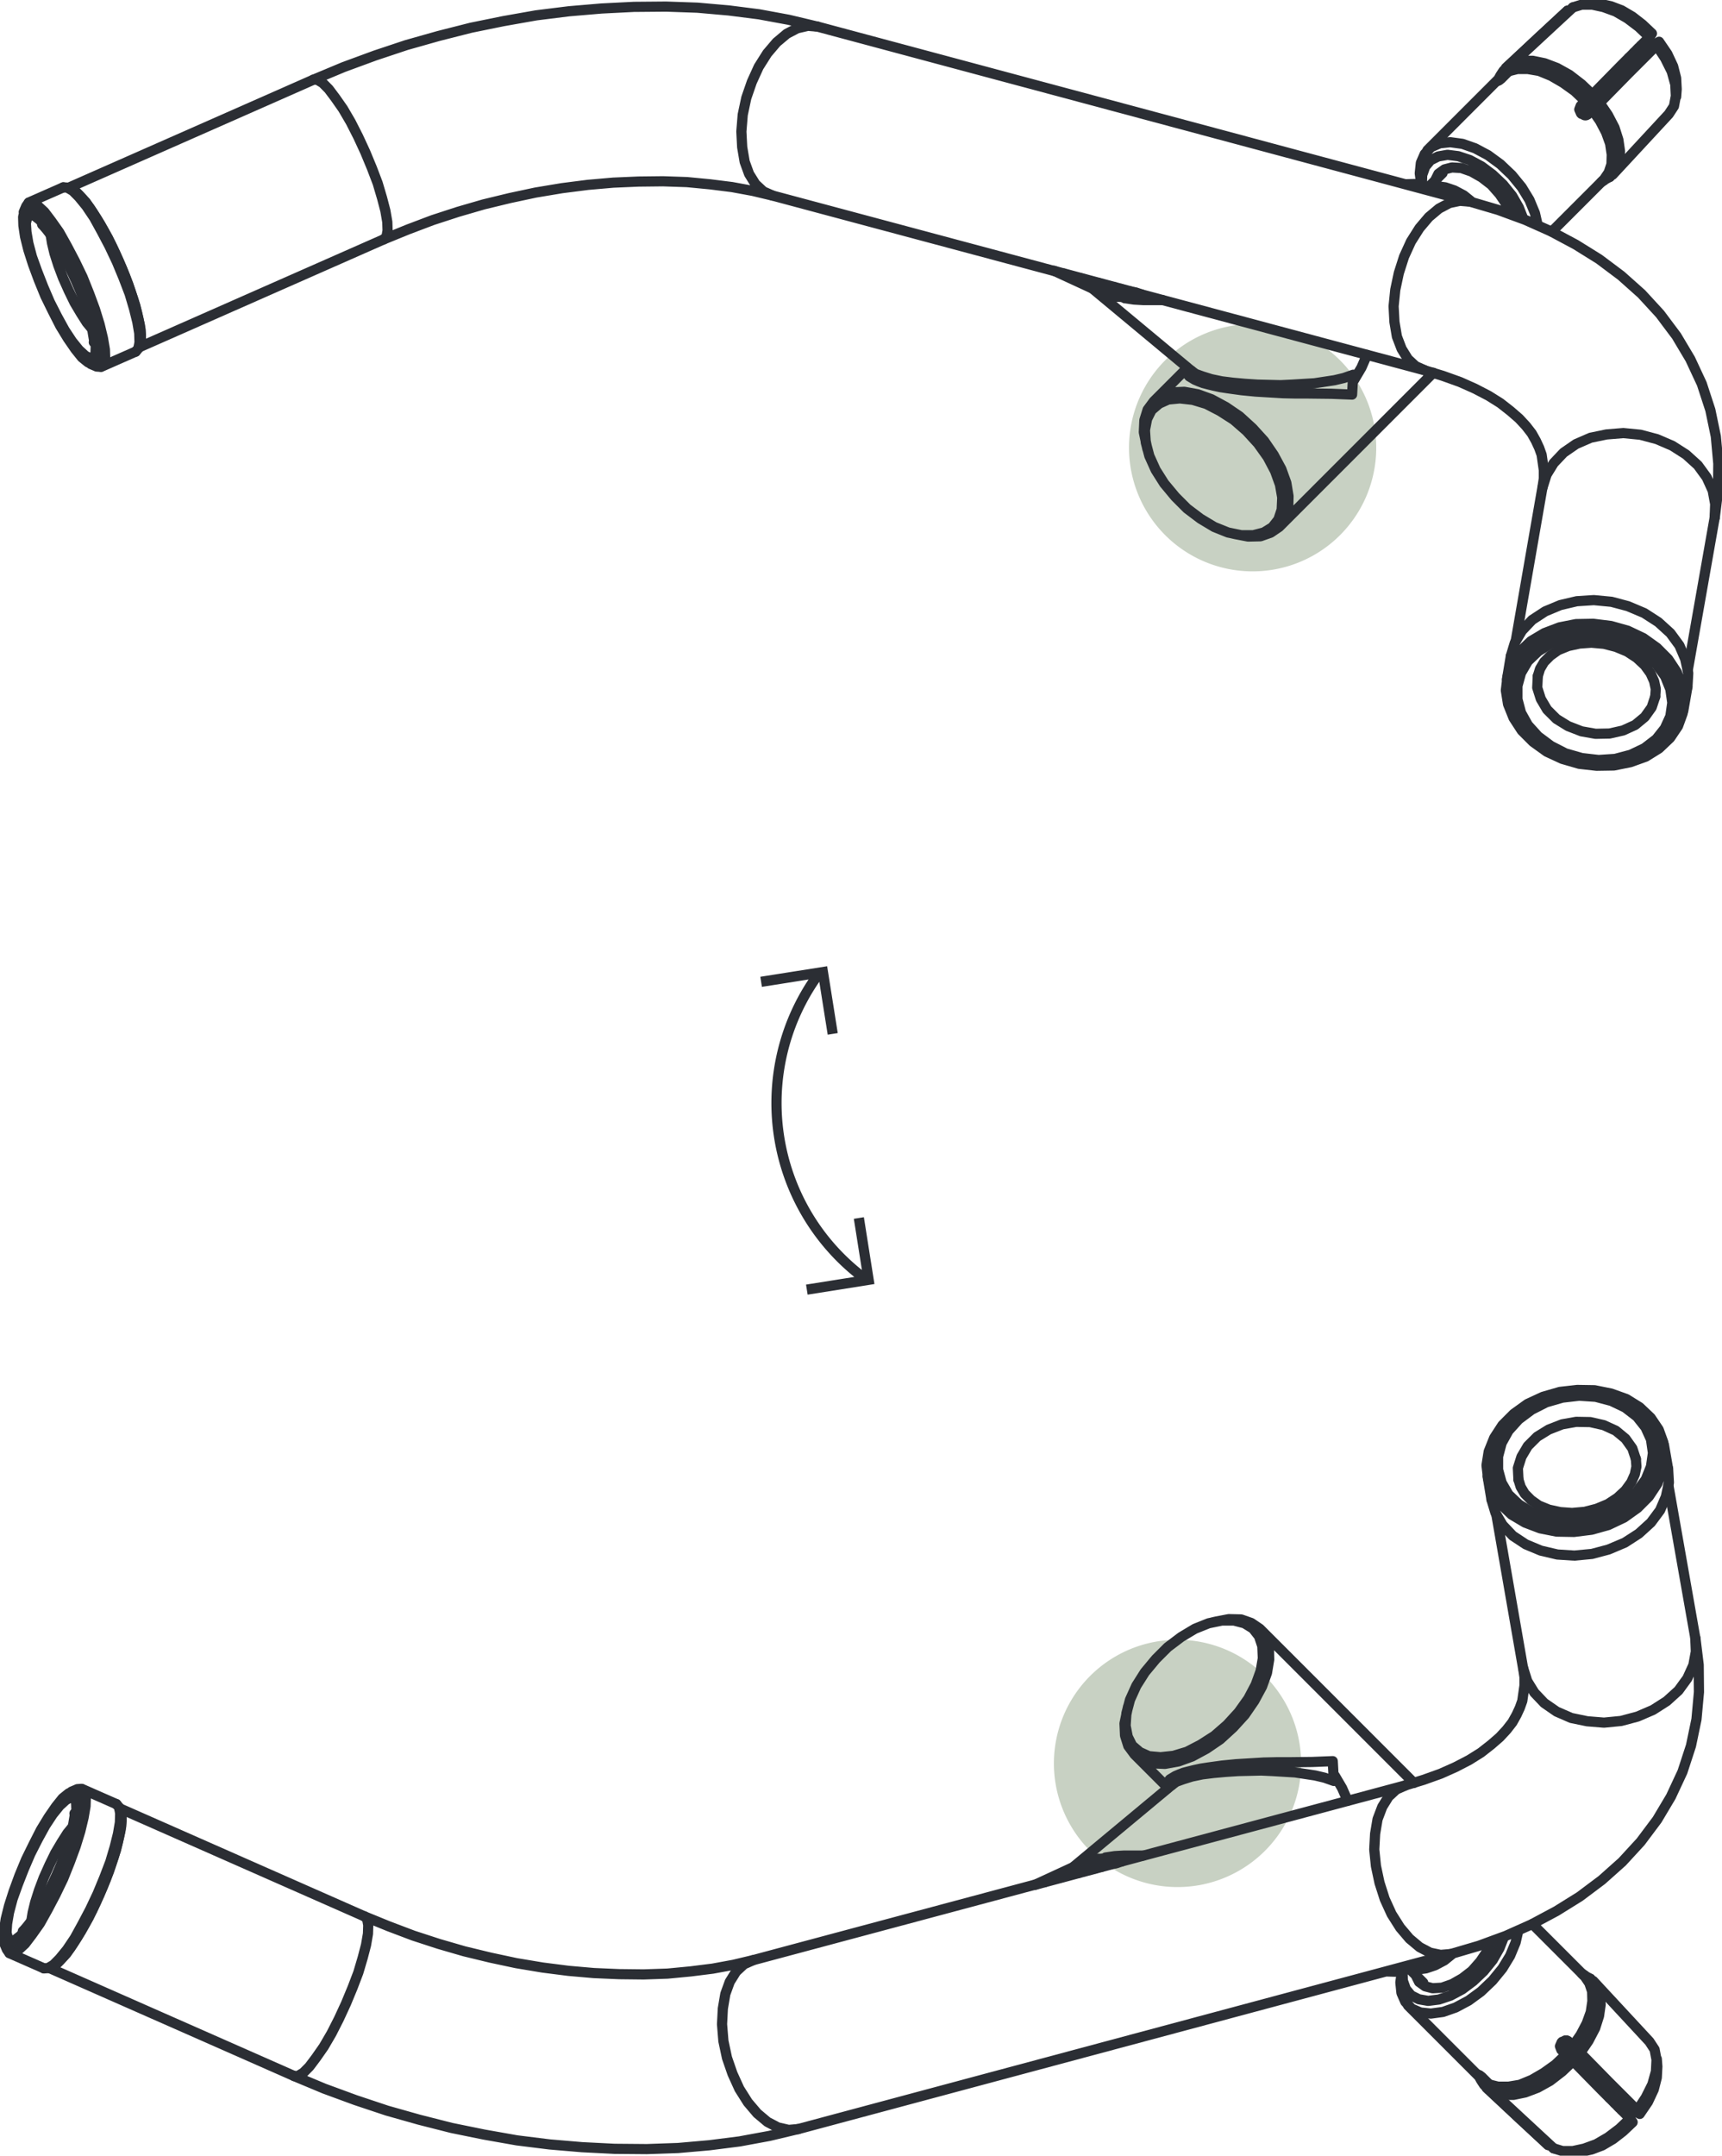 <svg xmlns="http://www.w3.org/2000/svg" xmlns:xlink="http://www.w3.org/1999/xlink" width="169.146" height="211.673" viewBox="0 0 169.146 211.673">
  <defs>
    <clipPath id="clip-path">
      <path id="Pfad_1472" data-name="Pfad 1472" d="M0,132.727H169.146V-78.946H0Z" transform="translate(0 78.946)" fill="none"/>
    </clipPath>
    <clipPath id="clip-path-2">
      <rect id="Rechteck_103" data-name="Rechteck 103" width="72.545" height="45.733" fill="none" stroke="#707070" stroke-width="1"/>
    </clipPath>
  </defs>
  <g id="Gruppe_418" data-name="Gruppe 418" transform="translate(-987 -3584.946)">
    <g id="Gruppe_417" data-name="Gruppe 417" transform="translate(987 3584.946)">
      <g id="Gruppe_383" data-name="Gruppe 383" transform="translate(0 0)" clip-path="url(#clip-path)">
        <g id="Gruppe_382" data-name="Gruppe 382" transform="translate(86.767 13.052)" style="mix-blend-mode: multiply;isolation: isolate">
          <g id="Gruppe_381" data-name="Gruppe 381">
            <g id="Gruppe_380" data-name="Gruppe 380" clip-path="url(#clip-path-2)">
              <g id="Gruppe_379" data-name="Gruppe 379" transform="translate(24.132 18.768)">
                <path id="Pfad_1471" data-name="Pfad 1471" d="M7.613,15.227A12.142,12.142,0,1,0-4.528,3.089,12.139,12.139,0,0,0,7.613,15.227" transform="translate(4.528 9.057)" fill="#c8d1c3"/>
              </g>
            </g>
          </g>
        </g>
      </g>
      <g id="Gruppe_384" data-name="Gruppe 384" transform="translate(106.222 27.34)">
        <path id="Pfad_1473" data-name="Pfad 1473" d="M9.47,15.74l1.271.244,1.215-.027,1-.351.837-.568.542-.81.351-1,.027-1.217-.217-1.3L14.01,9.364l-.756-1.4-.946-1.378L11.173,5.337,9.9,4.176l-1.351-.92L7.146,2.5,5.794,2.012,4.473,1.771l-1.19.054-1.027.324-.783.568-.6.81L.553,4.554.5,5.741l.271,1.3M13.876,10.9l-.488-1.351-.729-1.378-.946-1.325L10.578,5.607,9.336,4.527,7.985,3.661l-1.351-.7-1.325-.4L4.038,2.419,2.9,2.527l-.89.4-.759.649-.432.863L.609,5.527l.08,1.215.351,1.325.622,1.378L2.5,10.769l1.081,1.3,1.161,1.164,1.325,1,1.351.81,1.351.542,1.3.268h1.188l1.027-.268.839-.515.593-.756.324-.973.054-1.188Zm15.05-11L13.793,15.037M4.714-.527,1.472,2.717M.85,7.39.77,7.039m8.349,8.62.351.08M21.035.607,21.171.58M-1.284-7.5l-1.134-.107-1.027-.271-.973-.485m-.81-.6-.4-.4m28.046,7.51L21.874-.608,21.171.58M-4.472-8.308l9.62,8" transform="translate(5.633 9.362)" fill="none" stroke="#2b2e34" stroke-linecap="round" stroke-linejoin="round" stroke-width="1"/>
      </g>
      <g id="Gruppe_385" data-name="Gruppe 385" transform="translate(30.779 2.535)">
        <path id="Pfad_1474" data-name="Pfad 1474" d="M86.308,30.294l.054-1.351-.244-1.325-.593-1.3-.866-1.19L83.5,24.079l-1.351-.863-1.512-.649-1.622-.432-1.676-.164-1.649.134-1.566.324-1.432.622-1.217.839L70.5,24.918,69.8,26.053l-.4,1.268M62.287-.752l-1-.083L60.26-.618l-1.027.542-1,.837-.917,1.081-.839,1.325L55.8,4.651l-.512,1.6L54.938,7.9l-.164,1.619.083,1.542.241,1.432L55.56,13.7l.619,1,.756.7.893.4M-1.808-17.939l-.944-.08-1.054.244-1.027.539-1,.839-.92,1.081-.837,1.325-.676,1.485-.542,1.566-.351,1.649-.134,1.649.08,1.539.244,1.432.432,1.19.622,1,.783.729.893.4m-45.1-11.377h.378l.542.324.593.6.649.863.756,1.081.759,1.3.729,1.432.7,1.515.649,1.566.566,1.485.432,1.461.324,1.241.19,1.107.027.839-.107.6-.271.268" transform="translate(51.336 18.019)" fill="none" stroke="#2b2e34" stroke-linecap="round" stroke-linejoin="round" stroke-width="1"/>
      </g>
      <g id="Gruppe_387" data-name="Gruppe 387" transform="translate(0 0)" clip-path="url(#clip-path)">
        <g id="Gruppe_386" data-name="Gruppe 386" transform="translate(6.704 0.644)">
          <path id="Pfad_1475" data-name="Pfad 1475" d="M.05,11.182l.458.19.542.485.649.7.7,1.027.729,1.161L3.887,16.1l.7,1.459L5.265,19.1l.6,1.512.485,1.459.378,1.351.271,1.19.107.971-.027.732-.161.432M161.689,43.553,159.04,58.576M144.773,40.582l-2.62,15.05m-8.945-26.563,1.783.542,1.676.6,1.459.649,1.351.7,1.164.729,1,.783.839.729.676.729.566.729.408.729.324.7.241.676.217,1.515v.81l-.137.893m-7.105-28.075,2.756.81,2.649.973,2.539,1.134,2.432,1.3,2.3,1.432,2.164,1.622,2,1.783,1.813,1.973,1.619,2.161,1.351,2.268,1.134,2.432.839,2.569.539,2.593.244,2.676-.027,2.676-.324,2.646M73.575-4.68l64.092,17.187m-68.524-.6,27.751,7.43m.863.217,6.864,1.837m.756.217,27.831,7.457M30.962,16.207l2.378-.971,2.432-.92,2.486-.81,2.512-.729,2.569-.622,2.539-.542,2.593-.432,2.542-.324L53.5,10.64l2.486-.107,2.405-.027,2.351.08,2.268.217,2.161.271,2.054.378,1.92.458M24.045.535,27.018-.707,30.1-1.841l3.081-1.027,3.161-.893,3.191-.81,3.188-.649,3.215-.568,3.215-.4,3.188-.271,3.191-.161,3.161-.027,3.081.107,3.078.271,2.973.378,2.917.539,2.839.676M-.03,11.155,24.045.535M6.888,26.827l24.075-10.62m102.761-5.051.7-.164.81.11.893.3.917.485.839.676M154.8-2.3l-.351-.512m.083.676-.324-.434m.188.515-.3-.4m-.08.676-.244-.351m-.268.863-.244-.351M134.965,9.7l-1.4,1.4m-2.242-.3.89-.027.946.188,1.054.351,1,.515m6.486,1.944-.461-1-.676-1-.81-.92-.946-.729-1-.568-1-.351-.92-.054-.729.19-.6.432-.324.649m-1.3.485.027-1,.3-.837.515-.622.756-.378.92-.161,1.054.134,1.134.378,1.161.622,1.081.81,1.027.973.893,1.107.649,1.134.458,1.164m1.4.593-.271-1.188-.539-1.3-.756-1.241-.973-1.19L140.641,8.83l-1.217-.89-1.271-.676-1.241-.434-1.19-.161-1.027.107-.863.378-.622.676-.378.866-.107,1.027.161,1.188M141.451-.3l-.458.458m0,0-.3.3-.3.19-.08.027.134-.137m0,0,.458-.458m9.781,10.376.7-.378m-3.62-16.645-2.917,2.7-3,2.783-.4.783m9.51,10.591-.107.11-.3.188M140.909.076l.434-.81,2.944-2.783,2.947-2.73.188-.027" transform="translate(0.03 6.651)" fill="none" stroke="#2b2e34" stroke-linecap="round" stroke-linejoin="round" stroke-width="1"/>
        </g>
      </g>
      <g id="Gruppe_388" data-name="Gruppe 388" transform="translate(147.185 7.831)">
        <path id="Pfad_1477" data-name="Pfad 1477" d="M.034.034-.02-.02" transform="translate(0.02 0.02)" fill="none" stroke="#2b2e34" stroke-linecap="round" stroke-linejoin="round" stroke-width="1"/>
      </g>
      <g id="Gruppe_390" data-name="Gruppe 390" transform="translate(0 0)" clip-path="url(#clip-path)">
        <g id="Gruppe_389" data-name="Gruppe 389" transform="translate(140.213 0.371)">
          <path id="Pfad_1478" data-name="Pfad 1478" d="M4.541,4.474l.19-.134m8.754,3.4.756,1.083.6,1.134.4,1.107.161,1.081-.027.946-.271.81-.458.676M5.27,3.962l.866-.217H7.163l1.107.188,1.188.488,1.164.676,1.134.81,1.054,1m7.242-5.837.81,1.19.568,1.215.295,1.161.056,1.083M13.405-2.661l.944.029.973.214,1.054.4,1.054.622.973.756.946.893m.458,1.161.837,1.271.649,1.3.351,1.268L21.7,6.394l-.188,1L21,8.177M10.944-1.875l.11-.11m.539-.324.866-.268h1.027l1.107.241,1.188.434,1.164.676,1.107.837,1.054,1M14.215,7.067l.81,1.19L15.674,9.5l.378,1.19.164,1.134-.11,1.027-.324.866-.566.619M4.461,4.393l.3-.461.4-.4m.512-.351.893-.241H7.649l1.161.241,1.217.461,1.215.676,1.19.917,1.081,1.027M-2.7,11.716,4.541,4.474m4.971,15.24,5.135-5.135m7.135-8.862-.056.756m-8.32-9.135-.759.056M21,8.177l-5.51,5.944m-4.542-16L5,3.637M4.27,4.745l.19-.351m9.025,3.349-.461.461m0,0-.295.08-.351-.19-.164-.378.134-.351m0,0,.461-.458M12.432,8.15l.241-.244m0,0,.812-.866.756-.81L15.62,4.8l1.188-1.244L17.888,2.42m0,0,2.164-1.351m0,0-.244.351m-.7-.81L19.35.259m.458,1.161L17.025,4.2l-2.81,2.864m-.7-.81,2.81-2.864L19.106.61M14.215,7.067l-.729.676m-.676-.837.7-.649" transform="translate(2.701 2.661)" fill="none" stroke="#2b2e34" stroke-linecap="round" stroke-linejoin="round" stroke-width="1"/>
        </g>
      </g>
      <g id="Gruppe_391" data-name="Gruppe 391" transform="translate(155.804 11.236)">
        <path id="Pfad_1480" data-name="Pfad 1480" d="M0,.05.134-.03" transform="translate(0 0.03)" fill="none" stroke="#2b2e34" stroke-linecap="round" stroke-linejoin="round" stroke-width="1"/>
      </g>
      <g id="Gruppe_392" data-name="Gruppe 392" transform="translate(147.915 58.927)">
        <path id="Pfad_1481" data-name="Pfad 1481" d="M.3,3.457l.4-1.325.7-1.188,1-1.054L3.683-.949l1.485-.619L6.79-1.949l1.673-.107,1.729.164,1.622.432,1.6.676,1.378.89,1.188,1.081L16.869,2.4l.566,1.325.3,1.378-.08,1.378M6.707.3,5.088.62,3.6,1.186l-1.322.786L1.2,3,.412,4.159l-.432,1.3L-.181,6.808.033,8.16.575,9.508l.81,1.244L2.492,11.86l1.351.973,1.515.7,1.673.485,1.7.19,1.7-.027,1.622-.324,1.512-.542,1.3-.81,1.081-1.027.783-1.161.461-1.271.134-1.378L17.11,6.32,16.6,5l-.839-1.268L14.652,2.62l-1.325-.946L11.788.944,10.139.483,8.41.269Zm.056.649L8.437.891l1.676.214,1.6.515,1.485.729,1.3.917L15.518,4.4l.756,1.241.458,1.325.11,1.351L16.6,9.645,16.03,10.86l-.863,1.081L14,12.833l-1.349.7-1.542.458-1.649.19L7.79,14.077l-1.649-.351-1.569-.649-1.378-.839L2.007,11.211l-.866-1.188L.521,8.752.251,7.4.3,6.049l.4-1.268.729-1.164,1-1,1.271-.786,1.459-.593Z" transform="translate(0.181 2.056)" fill="none" stroke="#2b2e34" stroke-linecap="round" stroke-linejoin="round" stroke-width="1"/>
      </g>
      <g id="Gruppe_393" data-name="Gruppe 393" transform="translate(149.05 62.413)">
        <path id="Pfad_1482" data-name="Pfad 1482" d="M9.42,3.3,8.908,2.033,8.042.845,6.908-.182,5.583-1.019,4.044-1.587,2.4-1.938.746-1.965l-1.6.244-1.432.512-1.268.783L-4.576.547l-.676,1.161L-5.6,2.979v1.3L-5.252,5.6l.676,1.215,1,1.107,1.268.946L-.876,9.6l1.6.458,1.649.19,1.619-.107L5.53,9.733l1.351-.646,1.161-.893L8.878,7.14,9.42,5.953l.19-1.325ZM-3.6,2.006l-.056,1.137.351,1.107L-2.686,5.3l.92.917,1.134.7,1.325.515,1.378.244,1.378-.027,1.325-.3,1.188-.542.946-.783.676-.946.351-1.054" transform="translate(5.603 1.965)" fill="none" stroke="#2b2e34" stroke-linecap="round" stroke-linejoin="round" stroke-width="1"/>
      </g>
      <g id="Gruppe_394" data-name="Gruppe 394" transform="translate(2.273 18.396)">
        <path id="Pfad_1483" data-name="Pfad 1483" d="M102.505,30.768l-.4,2.3M85.158,27.741l-.378,2.271m14.564,1.7.054-.756-.161-.759-.351-.783-.568-.783-.783-.729-.946-.622-1.107-.458-1.164-.3-1.241-.11-1.161.083-1.11.241-1,.408-.756.539-.622.622-.4.676-.215.7M-49.486-2.873l.08-.622-.027-.837-.217-1.081-.3-1.271-.458-1.378-.542-1.512-.619-1.485-.7-1.515L-53-13.952l-.732-1.268-.7-1.081-.7-.866-.566-.622-.542-.324m-.783-.188.4.027.542.324.593.6.729.89L-54-15.33l.729,1.325.783,1.485.729,1.542.649,1.566.6,1.569.432,1.459.324,1.3.188,1.107.027.893-.107.593-.271.324m.434-.7-.137.351m-6.62-15.591-.324-.161m2.81,17.562.408.029.295-.244.137-.622-.027-.837-.19-1.11-.324-1.349-.458-1.488-.568-1.539-.649-1.622-.756-1.566-.783-1.488-.756-1.351-.783-1.107-.676-.89-.649-.6-.515-.3h-.378l-.244.351m1.649,1.271.7.973.756,1.134.759,1.351.7,1.459.7,1.566.619,1.542.515,1.485.378,1.351.271,1.19.08,1-.054.7-.19.408-.324.107-.485-.217-.6-.485-.649-.81-.729-1.056-.756-1.241-.729-1.432-.729-1.485L-59.431-9.2-60-10.735l-.459-1.434-.324-1.3-.161-1.081-.027-.839.134-.566.244-.244.4.027.539.378Zm-1.89-.7.241-.568M-54.323-.953l.566.241" transform="translate(60.97 18.301)" fill="none" stroke="#2b2e34" stroke-linecap="round" stroke-linejoin="round" stroke-width="1"/>
      </g>
      <g id="Gruppe_395" data-name="Gruppe 395" transform="translate(2.541 21.097)">
        <path id="Pfad_1484" data-name="Pfad 1484" d="M4.05,6.693l-.432-1.4L3.1,3.8,2.455,2.288,1.752.776,1.023-.6.267-1.79l-.676-1-.649-.7-.512-.4-.461-.083-.241.244-.137.568.056.863L-2.165-1.2-1.814.127-1.3,1.558l.593,1.515.649,1.512L.672,6.017,1.4,7.342,2.13,8.449l.676.837.622.568.461.244.351-.08.188-.408.027-.729L4.348,7.91ZM.023-2.034.16-1.2.4-.2.782.993,1.24,2.207l.568,1.271.566,1.161L3,5.693l.568.893.539.649" transform="translate(2.409 3.981)" fill="none" stroke="#2b2e34" stroke-linecap="round" stroke-linejoin="round" stroke-width="1"/>
      </g>
      <g id="Gruppe_396" data-name="Gruppe 396" transform="translate(2.839 18.397)">
        <path id="Pfad_1485" data-name="Pfad 1485" d="M6.574,10.114,3.2,11.6M-.532-6.016-3.91-4.531M2.466,9.195l.027-.188-.08-.461L2.305,7.9l-.164-.812L1.871,6.17l-.351-1L1.141,4.143.683,3.089.2,2.063l-.515-1L-.8.143l-.488-.81-.485-.7-.4-.515-.3-.351-.134-.134m103.6,6.486L96.771,2.17m2.566.729,1.649,1.217M96.851,2.2l-.08-.027.971.271m6,2.432L104.8,4.3m-.19-.027.19.027m-1.054.568.512-.676m.542.107.566.19m-1.619.378.89.134.92.054h1.89m-7.269-1.322L96.851,2.2m29.317,10.189-.107,1.944m0,0-2.027-.08-2.351-.027h-1.188l-1.217-.027-1.325-.08-1.375-.083L115.2,13.9l-1.378-.19-.7-.107-.622-.134-.568-.137-.512-.134-.434-.164-.378-.161-.539-.324-.244-.3-.027-.3m16.374.434-.92.322-.917.217-1.973.3-2.188.134-1.134.054-1.11-.027-1.161-.027-1.215-.08-1.19-.107-1.107-.137-1.027-.214-.863-.271-.676-.244-.434-.324m-.458-.027.027-.3M101.146,3.36l.217.917m1.4-.485.241.946.354-.786m-.354.786-1.646-.461" transform="translate(3.91 6.016)" fill="none" stroke="#2b2e34" stroke-linecap="round" stroke-linejoin="round" stroke-width="1"/>
      </g>
      <g id="Gruppe_401" data-name="Gruppe 401" transform="translate(0 0)" clip-path="url(#clip-path)">
        <g id="Gruppe_400" data-name="Gruppe 400" transform="translate(79.39 158.331)" style="mix-blend-mode: multiply;isolation: isolate">
          <g id="Gruppe_399" data-name="Gruppe 399" transform="translate(0 0)">
            <g id="Gruppe_398" data-name="Gruppe 398" clip-path="url(#clip-path-2)">
              <g id="Gruppe_397" data-name="Gruppe 397" transform="translate(24.132 2.681)">
                <path id="Pfad_1486" data-name="Pfad 1486" d="M7.613,0A12.142,12.142,0,1,1-4.528,12.138,12.139,12.139,0,0,1,7.613,0" transform="translate(4.528)" fill="#c8d1c3"/>
              </g>
            </g>
          </g>
        </g>
      </g>
      <g id="Gruppe_402" data-name="Gruppe 402" transform="translate(104.322 158.988)">
        <path id="Pfad_1488" data-name="Pfad 1488" d="M9.47.153l1.271-.244,1.215.027,1,.351.837.568.542.81.351,1,.027,1.217-.217,1.3L14.01,6.529l-.756,1.4-.946,1.378-1.134,1.244L9.9,11.717l-1.351.92-1.4.756-1.351.488-1.322.241-1.19-.054-1.027-.324-.783-.568-.6-.81L.553,11.339.5,10.151l.271-1.3M13.876,4.99l-.488,1.351-.729,1.378-.946,1.325-1.134,1.241L9.336,11.366l-1.351.866-1.351.7-1.325.4-1.271.134L2.9,13.366l-.89-.4-.759-.649-.432-.866L.609,10.366l.08-1.215.351-1.325.622-1.378L2.5,5.124l1.081-1.3L4.741,2.665l1.325-1L7.417.855,8.768.314l1.3-.268h1.188L12.28.314l.839.515.593.756.324.973.054,1.188Zm15.05,11L13.793.855M4.714,16.42,1.472,13.176M.85,8.5l-.08.351M9.119.233,9.47.153M21.035,15.286l.137.027M-1.284,23.391l-1.134.107-1.027.271-.973.485m-.81.6-.4.4m28.046-7.51L21.874,16.5l-.7-1.188M-4.472,24.2l9.62-8" transform="translate(5.633 0.091)" fill="none" stroke="#2b2e34" stroke-linecap="round" stroke-linejoin="round" stroke-width="1"/>
      </g>
      <g id="Gruppe_403" data-name="Gruppe 403" transform="translate(28.879 160.827)">
        <path id="Pfad_1489" data-name="Pfad 1489" d="M86.308,0l.054,1.351-.244,1.325-.593,1.3-.866,1.19L83.5,6.215l-1.351.863-1.512.649-1.622.432-1.676.164-1.649-.134-1.566-.324L72.69,7.242,71.473,6.4,70.5,5.376,69.8,4.242l-.4-1.268M62.287,31.046l-1,.083-1.027-.217-1.027-.542-1-.837-.917-1.081-.839-1.325L55.8,25.643l-.512-1.6L54.938,22.4l-.164-1.619.083-1.542.241-1.432.461-1.215.619-1,.756-.7.893-.4M-1.808,48.233l-.944.08-1.054-.244-1.027-.539-1-.839-.92-1.081-.837-1.325L-8.265,42.8l-.542-1.566-.351-1.649-.134-1.649.08-1.539.244-1.432.432-1.19.622-1,.783-.729.893-.4m-45.1,11.377h.378l.542-.324.593-.6.649-.863.756-1.081.759-1.3.729-1.432.7-1.515.649-1.566.566-1.485.432-1.461.324-1.241.19-1.107.027-.839-.107-.6-.271-.268" transform="translate(51.336)" fill="none" stroke="#2b2e34" stroke-linecap="round" stroke-linejoin="round" stroke-width="1"/>
      </g>
      <g id="Gruppe_405" data-name="Gruppe 405" transform="translate(0 0)" clip-path="url(#clip-path)">
        <g id="Gruppe_404" data-name="Gruppe 404" transform="translate(4.803 145.804)">
          <path id="Pfad_1490" data-name="Pfad 1490" d="M.05,29.718l.458-.19.542-.485.649-.7.7-1.027.729-1.161L3.887,24.8l.7-1.459L5.265,21.8l.6-1.512.485-1.459.378-1.351.271-1.19.107-.971-.027-.732-.161-.432M161.689-2.653,159.04-17.676M144.773.318l-2.62-15.05m-8.945,26.563,1.783-.542,1.676-.6,1.459-.649,1.351-.7,1.164-.729,1-.783.839-.729.676-.729.566-.729.408-.729.324-.7.241-.676.217-1.515v-.81l-.137-.893m-7.105,28.075,2.756-.81,2.649-.973,2.539-1.134,2.432-1.3,2.3-1.432,2.164-1.622,2-1.783,1.813-1.973,1.619-2.161,1.351-2.268,1.134-2.432.839-2.569.539-2.593.244-2.676-.027-2.676-.324-2.646M73.575,45.58l64.092-17.187m-68.524.6,27.751-7.43m.863-.217,6.864-1.837m.756-.217,27.831-7.457M30.962,24.693l2.378.971,2.432.92,2.486.81,2.512.729,2.569.622,2.539.542,2.593.432,2.542.324,2.486.217,2.486.107,2.405.027,2.351-.08,2.268-.217,2.161-.271,2.054-.378,1.92-.458m-45.1,11.377,2.973,1.241L30.1,42.74l3.081,1.027,3.161.893,3.191.81,3.188.649,3.215.568,3.215.4,3.188.271,3.191.161,3.161.027,3.081-.107,3.078-.271,2.973-.378,2.917-.539,2.839-.676M-.03,29.744l24.075,10.62M6.888,14.073l24.075,10.62m102.761,5.051.7.164.81-.11.893-.3.917-.485.839-.676M154.8,43.2l-.351.512m.083-.676-.324.434m.188-.515-.3.4m-.08-.676-.244.351m-.268-.863-.244.351M134.965,31.2l-1.4-1.4m-2.242.3.89.027.946-.188,1.054-.351,1-.515m6.486-1.944-.461,1-.676,1-.81.92-.946.729-1,.568-1,.351-.92.054-.729-.19-.6-.432-.324-.649m-1.3-.485.027,1,.3.837.515.622.756.378.92.161,1.054-.134,1.134-.378,1.161-.622,1.081-.81,1.027-.973.893-1.107.649-1.134.458-1.164m1.4-.593-.271,1.188-.539,1.3-.756,1.241-.973,1.19-1.134,1.081-1.217.89-1.271.676-1.241.434-1.19.161-1.027-.107-.863-.378-.622-.676-.378-.866-.107-1.027.161-1.188M141.451,41.2l-.458-.458m0,0-.3-.3-.3-.19-.08-.027.134.137m0,0,.458.458m9.781-10.376.7.378m-3.62,16.645-2.917-2.7-3-2.783-.4-.783m9.51-10.591-.107-.11-.3-.188m-9.647,10.51.434.81,2.944,2.783,2.947,2.73.188.027" transform="translate(0.03 17.676)" fill="none" stroke="#2b2e34" stroke-linecap="round" stroke-linejoin="round" stroke-width="1"/>
        </g>
      </g>
      <g id="Gruppe_406" data-name="Gruppe 406" transform="translate(145.285 203.79)">
        <path id="Pfad_1492" data-name="Pfad 1492" d="M.034,0-.02.054" transform="translate(0.02)" fill="none" stroke="#2b2e34" stroke-linecap="round" stroke-linejoin="round" stroke-width="1"/>
      </g>
      <g id="Gruppe_408" data-name="Gruppe 408" transform="translate(0 0)" clip-path="url(#clip-path)">
        <g id="Gruppe_407" data-name="Gruppe 407" transform="translate(138.313 188.928)">
          <path id="Pfad_1493" data-name="Pfad 1493" d="M4.541,9.556l.19.134m8.754-3.4L14.242,5.2l.6-1.134.4-1.107L15.4,1.882,15.376.936l-.271-.81-.458-.676M5.27,10.068l.866.217H7.163L8.271,10.1,9.458,9.61l1.164-.676,1.134-.81,1.054-1m7.242,5.837.81-1.19.568-1.215L21.725,9.4l.056-1.083m-8.376,8.379.944-.029.973-.214,1.054-.4,1.054-.622.973-.756.946-.893m.458-1.161.837-1.271.649-1.3.351-1.268L21.7,7.636l-.188-1L21,5.853M10.944,15.905l.11.11m.539.324.866.268h1.027l1.107-.241,1.188-.434,1.164-.676,1.107-.837,1.054-1M14.215,6.963l.81-1.19.649-1.241.378-1.19.164-1.134-.11-1.027L15.781.314l-.566-.619M4.461,9.637l.3.461.4.4m.512.351.893.241H7.649l1.161-.241,1.217-.461,1.215-.676,1.19-.917,1.081-1.027M-2.7,2.314,4.541,9.556M9.512-5.684,14.647-.549m7.135,8.862-.056-.756m-8.32,9.135-.759-.056M21,5.853,15.486-.091m-4.542,16L5,10.393M4.27,9.285l.19.351m9.025-3.349-.461-.461m0,0-.295-.08-.351.19-.164.378.134.351m0,0,.461.458M12.432,5.88l.241.244m0,0,.812.866.756.81L15.62,9.232l1.188,1.244,1.081,1.134m0,0,2.164,1.351m0,0-.244-.351m-.7.81.244.351m.458-1.161L17.025,9.827l-2.81-2.864m-.7.81,2.81,2.864,2.783,2.783M14.215,6.963l-.729-.676m-.676.837.7.649" transform="translate(2.701 5.684)" fill="none" stroke="#2b2e34" stroke-linecap="round" stroke-linejoin="round" stroke-width="1"/>
        </g>
      </g>
      <g id="Gruppe_409" data-name="Gruppe 409" transform="translate(153.904 200.358)">
        <path id="Pfad_1495" data-name="Pfad 1495" d="M0,0,.134.08" fill="none" stroke="#2b2e34" stroke-linecap="round" stroke-linejoin="round" stroke-width="1"/>
      </g>
      <g id="Gruppe_410" data-name="Gruppe 410" transform="translate(146.015 136.481)">
        <path id="Pfad_1496" data-name="Pfad 1496" d="M.3,6.743l.4,1.325.7,1.188,1,1.054,1.271.839,1.485.619,1.622.381,1.673.107,1.729-.164,1.622-.432,1.6-.676,1.378-.89,1.188-1.081L16.869,7.8l.566-1.325.3-1.378-.08-1.378M6.707,9.9,5.088,9.58,3.6,9.014,2.278,8.229,1.2,7.2.412,6.041l-.432-1.3L-.181,3.392.033,2.041.575.692l.81-1.244L2.492-1.66l1.351-.973,1.515-.7,1.673-.485,1.7-.19,1.7.027,1.622.324,1.512.542,1.3.81,1.081,1.027.783,1.161.461,1.271.134,1.378L17.11,3.88,16.6,5.2l-.839,1.268L14.652,7.58l-1.325.946-1.539.729-1.649.461L8.41,9.931Zm.056-.649,1.673.054,1.676-.214,1.6-.515,1.485-.729,1.3-.917L15.518,5.8l.756-1.241.458-1.325.11-1.351L16.6.555,16.03-.659,15.166-1.74,14-2.633l-1.349-.7-1.542-.458-1.649-.19L7.79-3.877l-1.649.351-1.569.649-1.378.839L2.007-1.011,1.141.177.521,1.448.251,2.8.3,4.151l.4,1.268.729,1.164,1,1,1.271.786,1.459.593Z" transform="translate(0.181 4.011)" fill="none" stroke="#2b2e34" stroke-linecap="round" stroke-linejoin="round" stroke-width="1"/>
      </g>
      <g id="Gruppe_411" data-name="Gruppe 411" transform="translate(147.149 137.048)">
        <path id="Pfad_1497" data-name="Pfad 1497" d="M9.42,4.354,8.908,5.625,8.042,6.813,6.908,7.84l-1.325.837-1.539.568L2.4,9.6.746,9.623l-1.6-.244-1.432-.512-1.268-.783-1.027-.973L-5.252,5.95-5.6,4.679v-1.3l.351-1.325L-4.576.842l1-1.107,1.268-.946,1.432-.729L.719-2.4l1.649-.19,1.619.107,1.542.408,1.351.646,1.161.893L8.878.518,9.42,1.705,9.61,3.03ZM-3.6,5.652l-.056-1.137.351-1.107.622-1.054.92-.917,1.134-.7L.693.22,2.071-.024,3.449,0,4.773.3,5.961.842l.946.783.676.946.351,1.054" transform="translate(5.603 2.59)" fill="none" stroke="#2b2e34" stroke-linecap="round" stroke-linejoin="round" stroke-width="1"/>
      </g>
      <g id="Gruppe_416" data-name="Gruppe 416" transform="translate(0 0)" clip-path="url(#clip-path)">
        <g id="Gruppe_412" data-name="Gruppe 412" transform="translate(0.373 141.911)">
          <path id="Pfad_1498" data-name="Pfad 1498" d="M102.505,1.441l-.4-2.3M85.158,4.468,84.78,2.2M99.344.494l.054.756-.161.759-.351.783-.568.783-.783.729-.946.622-1.107.458-1.164.3-1.241.11-1.161-.083L90.8,5.468l-1-.408-.756-.539L88.426,3.9l-.4-.676-.215-.7M-49.486,35.082l.08.622-.027.837-.217,1.081-.3,1.271-.458,1.378-.542,1.512-.619,1.485-.7,1.515L-53,46.161l-.732,1.268-.7,1.081-.7.866L-55.7,50l-.542.324m-.783.188.4-.027.542-.324.593-.6.729-.89L-54,47.539l.729-1.325.783-1.485.729-1.542.649-1.566.6-1.569.432-1.459.324-1.3.188-1.107.027-.893-.107-.593-.271-.324m.434.7-.137-.351m-6.62,15.591-.324.161m2.81-17.562.408-.029.295.244.137.622-.027.837-.19,1.11-.324,1.349-.458,1.488-.568,1.539-.649,1.622-.756,1.566-.783,1.488-.756,1.351-.783,1.107-.676.89-.649.6-.515.3h-.378l-.244-.351m1.649-1.271.7-.973.756-1.134.759-1.351.7-1.459.7-1.566.619-1.542.515-1.485.378-1.351.271-1.19.08-1-.054-.7-.19-.408-.324-.107-.485.217-.6.485-.649.81-.729,1.056-.756,1.241-.729,1.432-.729,1.485-.649,1.569L-60,42.944l-.459,1.434-.324,1.3-.161,1.081-.027.839.134.566.244.244.4-.027.539-.378Zm-1.89.7.241.568m6.352-15.484.566-.241" transform="translate(60.97 0.857)" fill="none" stroke="#2b2e34" stroke-linecap="round" stroke-linejoin="round" stroke-width="1"/>
        </g>
        <g id="Gruppe_413" data-name="Gruppe 413" transform="translate(0.641 176.498)">
          <path id="Pfad_1499" data-name="Pfad 1499" d="M4.05,2.135l-.432,1.4L3.1,5.026,2.455,6.54l-.7,1.512L1.023,9.431.267,10.619l-.676,1-.649.7-.512.4-.461.083-.241-.244L-2.409,12l.056-.863.188-1.107L-1.814,8.7-1.3,7.27l.593-1.515.649-1.512L.672,2.811,1.4,1.486,2.13.379l.676-.837.622-.568.461-.244.351.08.188.408.027.729L4.348.918ZM.023,10.863l.137-.837.244-1,.378-1.19L1.24,6.621,1.809,5.35l.566-1.161L3,3.135l.568-.893L4.1,1.594" transform="translate(2.409 1.27)" fill="none" stroke="#2b2e34" stroke-linecap="round" stroke-linejoin="round" stroke-width="1"/>
        </g>
        <g id="Gruppe_414" data-name="Gruppe 414" transform="translate(0.94 172.933)">
          <path id="Pfad_1500" data-name="Pfad 1500" d="M6.574,2.643,3.2,1.158M-.532,18.773-3.91,17.288M2.466,3.563l.027.188-.08.461-.107.646-.164.812-.271.917-.351,1L1.141,8.614.683,9.668.2,10.695l-.515,1-.485.92-.488.81-.485.7-.4.515-.3.351-.134.134m103.6-6.486-4.215,1.947m2.566-.729,1.649-1.217m-4.134,1.92-.08.027.971-.271m6-2.432,1.054.568m-.19.027.19-.027m-1.054-.568.512.676m.542-.107.566-.19m-1.619-.378.89-.134.92-.054h1.89m-7.269,1.322-3.322,1.542M126.168.372l-.107-1.944m0,0-2.027.08-2.351.027h-1.188l-1.217.027-1.325.08-1.375.083L115.2-1.14l-1.378.19-.7.107-.622.134-.568.137-.512.134-.434.164-.378.161-.539.324-.244.3-.027.3M126.168.372l-.92-.322-.917-.217-1.973-.3L120.17-.6l-1.134-.054-1.11.027L116.765-.6l-1.215.08-1.19.107-1.107.137-1.027.214-.863.271-.676.244-.434.324m-.458.027.027.3M101.146,9.4l.217-.917m1.4.485.241-.946.354.786m-.354-.786-1.646.461" transform="translate(3.91 1.572)" fill="none" stroke="#2b2e34" stroke-linecap="round" stroke-linejoin="round" stroke-width="1"/>
        </g>
        <g id="Gruppe_415" data-name="Gruppe 415" transform="translate(74.762 95.449)">
          <path id="Pfad_1501" data-name="Pfad 1501" d="M0,.6,6.07-.359l.963,6.07M9.6,23.791l.96,6.07-6.07.963M5.612-.123A21.475,21.475,0,0,0,9.945,29.564" transform="translate(0 0.359)" fill="none" stroke="#2b2e34" stroke-width="1"/>
        </g>
      </g>
    </g>
  </g>
</svg>

